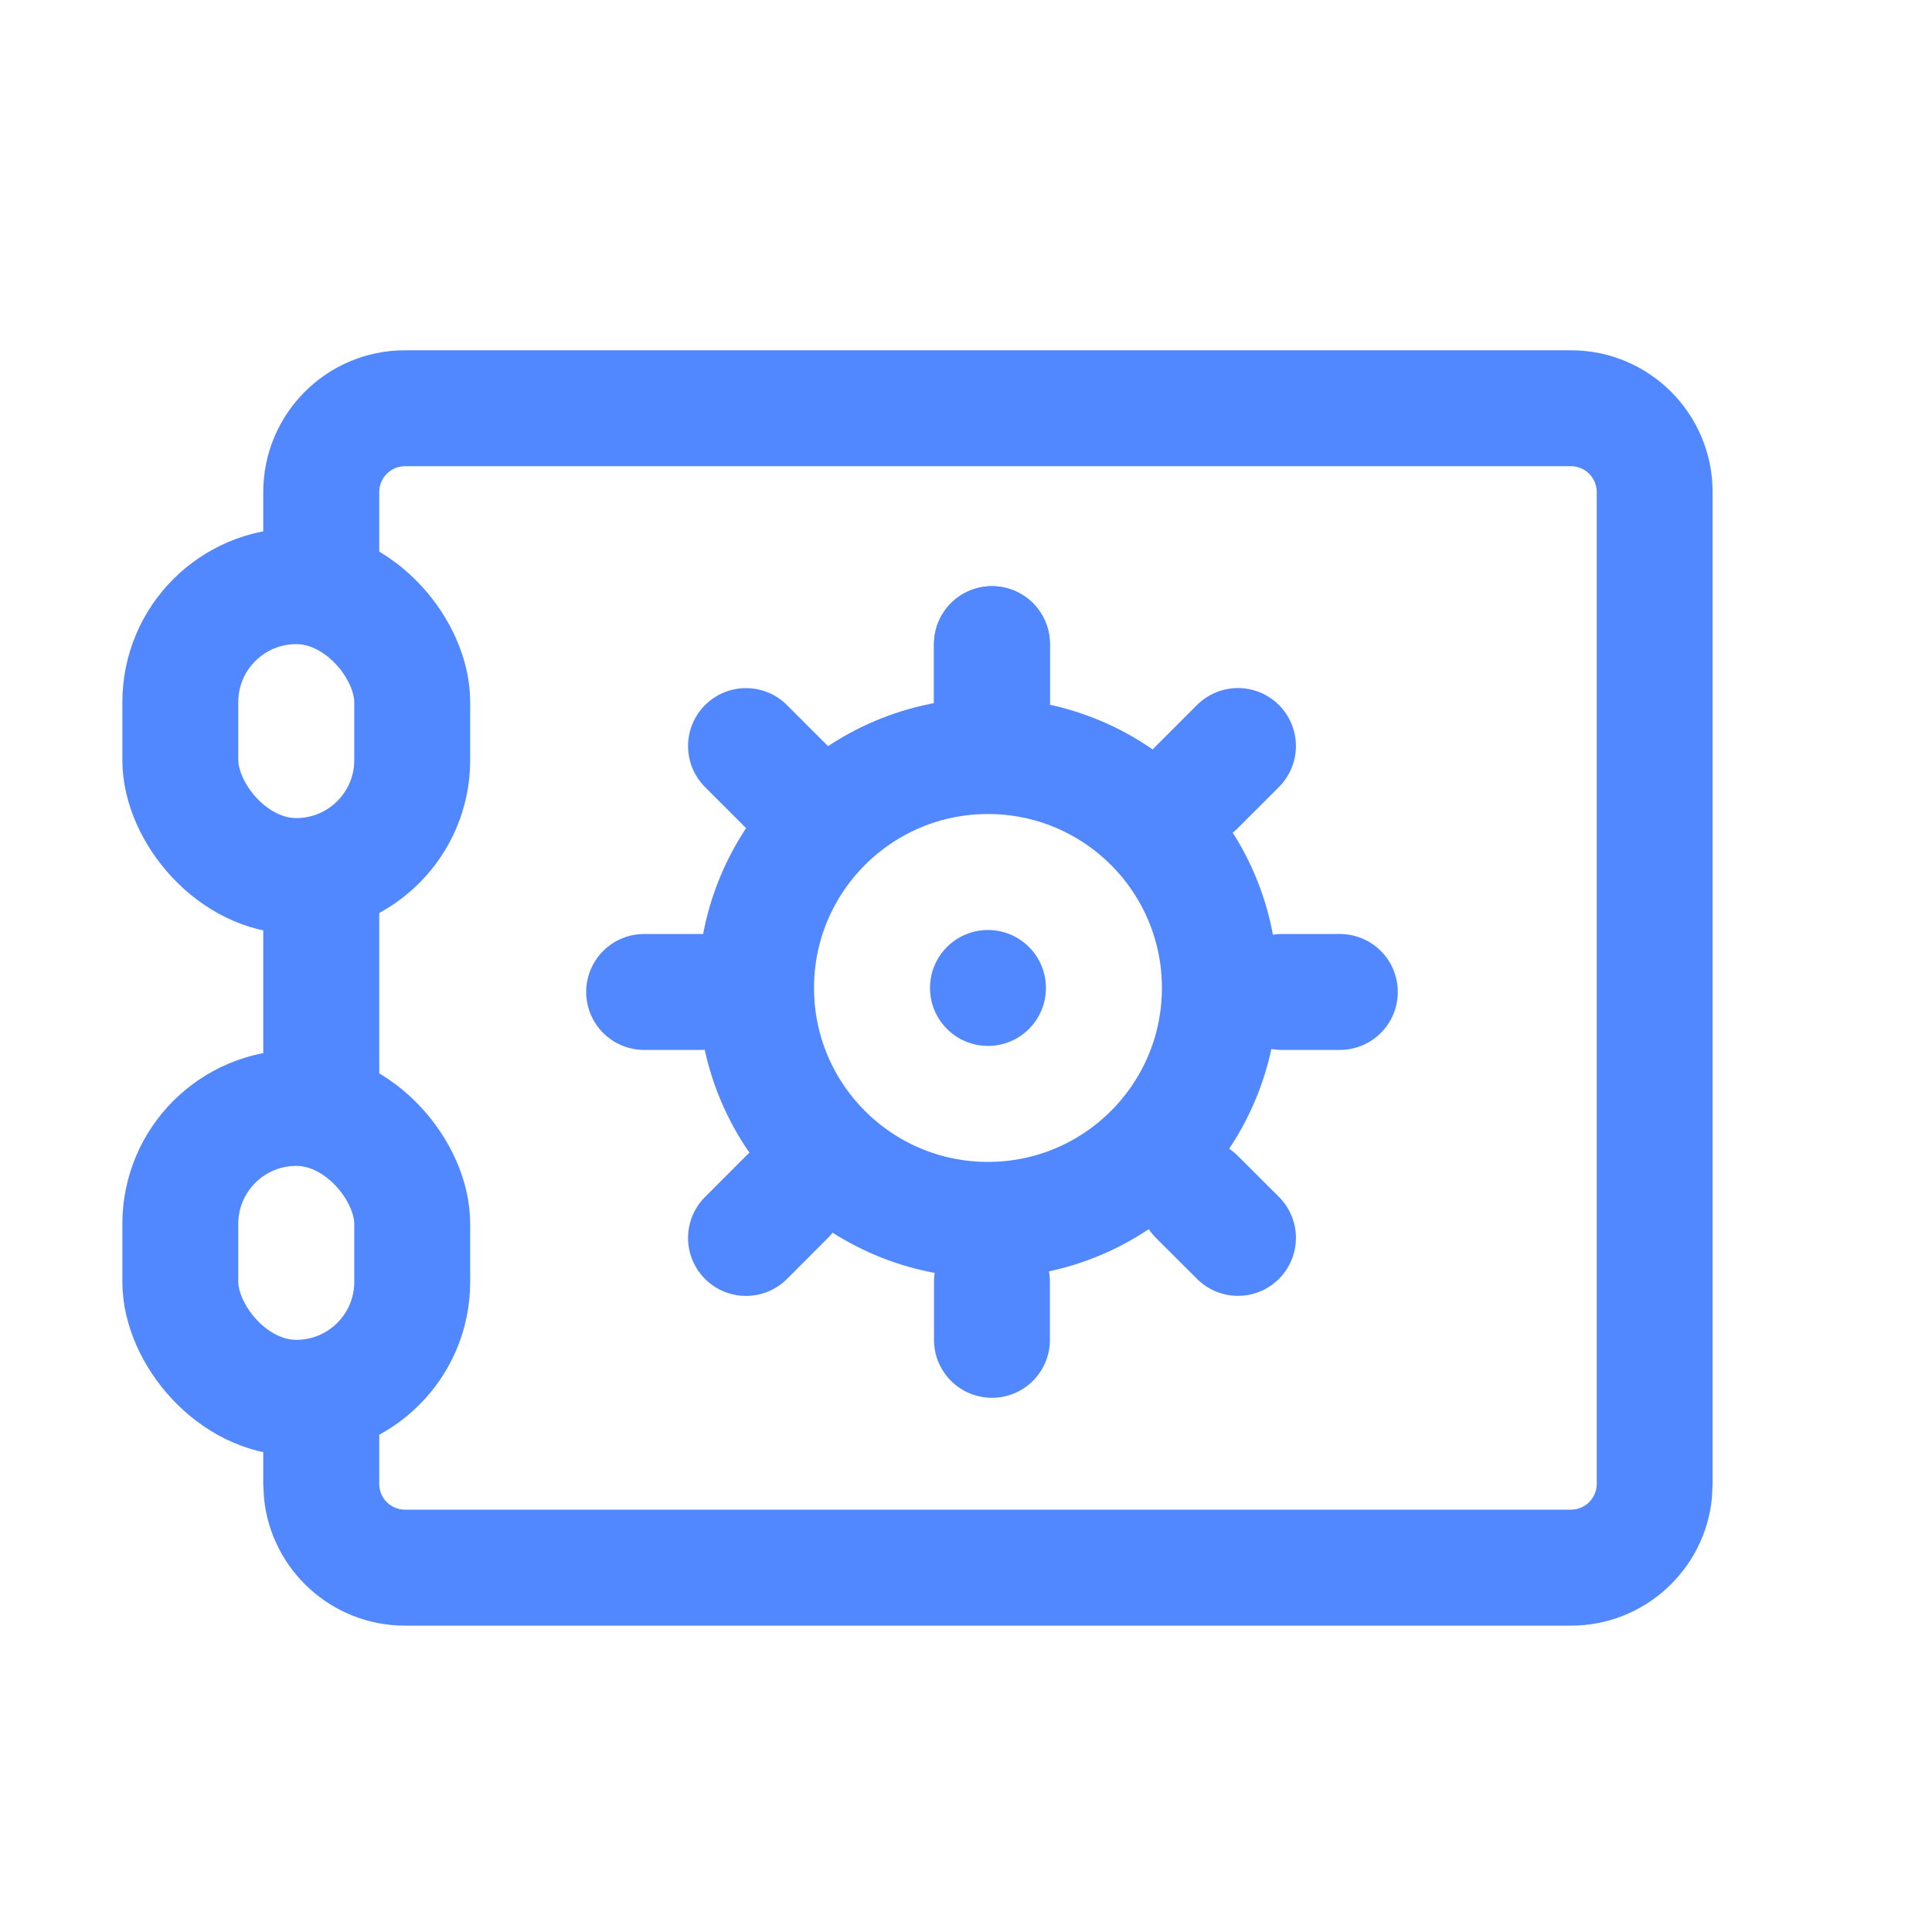 <svg width="30" height="30" viewBox="0 0 30 30" fill="none" xmlns="http://www.w3.org/2000/svg">
<circle cx="15.341" cy="15.341" r="0.9" fill="#5188FF"/>
<circle cx="15.341" cy="15.341" r="3.601" stroke="#5188FF" stroke-width="1.8"/>
<path d="M15.403 10.902L15.403 10.002" stroke="#5188FF" stroke-width="1.8" stroke-linecap="round"/>
<path d="M15.403 10.902L15.403 10.002" stroke="#5188FF" stroke-width="1.8" stroke-linecap="round"/>
<path d="M19.904 15.403L20.805 15.403" stroke="#5188FF" stroke-width="1.8" stroke-linecap="round"/>
<path d="M18.586 12.221L19.223 11.584" stroke="#5188FF" stroke-width="1.8" stroke-linecap="round"/>
<path d="M18.586 18.586L19.223 19.222" stroke="#5188FF" stroke-width="1.8" stroke-linecap="round"/>
<path d="M15.403 20.805L15.403 19.904" stroke="#5188FF" stroke-width="1.8" stroke-linecap="round"/>
<path d="M10.002 15.403L10.903 15.403" stroke="#5188FF" stroke-width="1.8" stroke-linecap="round"/>
<path d="M11.584 19.223L12.22 18.586" stroke="#5188FF" stroke-width="1.8" stroke-linecap="round"/>
<path d="M11.584 11.585L12.22 12.221" stroke="#5188FF" stroke-width="1.8" stroke-linecap="round"/>
<rect x="2.8" y="9.102" width="3.601" height="4.501" rx="1.8" stroke="#5188FF" stroke-width="1.8"/>
<rect x="2.8" y="17.204" width="3.601" height="4.501" rx="1.8" stroke="#5188FF" stroke-width="1.8"/>
<path d="M24.393 5.439C25.608 5.439 26.593 6.424 26.593 7.639V23.043L26.582 23.268C26.47 24.377 25.532 25.243 24.393 25.243H6.289C5.149 25.243 4.213 24.377 4.1 23.268L4.088 23.043V21.705H5.889V23.043C5.889 23.264 6.068 23.442 6.289 23.442H24.393C24.614 23.442 24.793 23.264 24.794 23.043V7.639C24.793 7.418 24.614 7.239 24.393 7.239H6.289C6.068 7.24 5.889 7.418 5.889 7.639V9.102H4.088V7.639C4.089 6.424 5.074 5.439 6.289 5.439H24.393ZM5.889 17.204H4.088V13.603H5.889V17.204Z" fill="#5188FF"/>
</svg>
